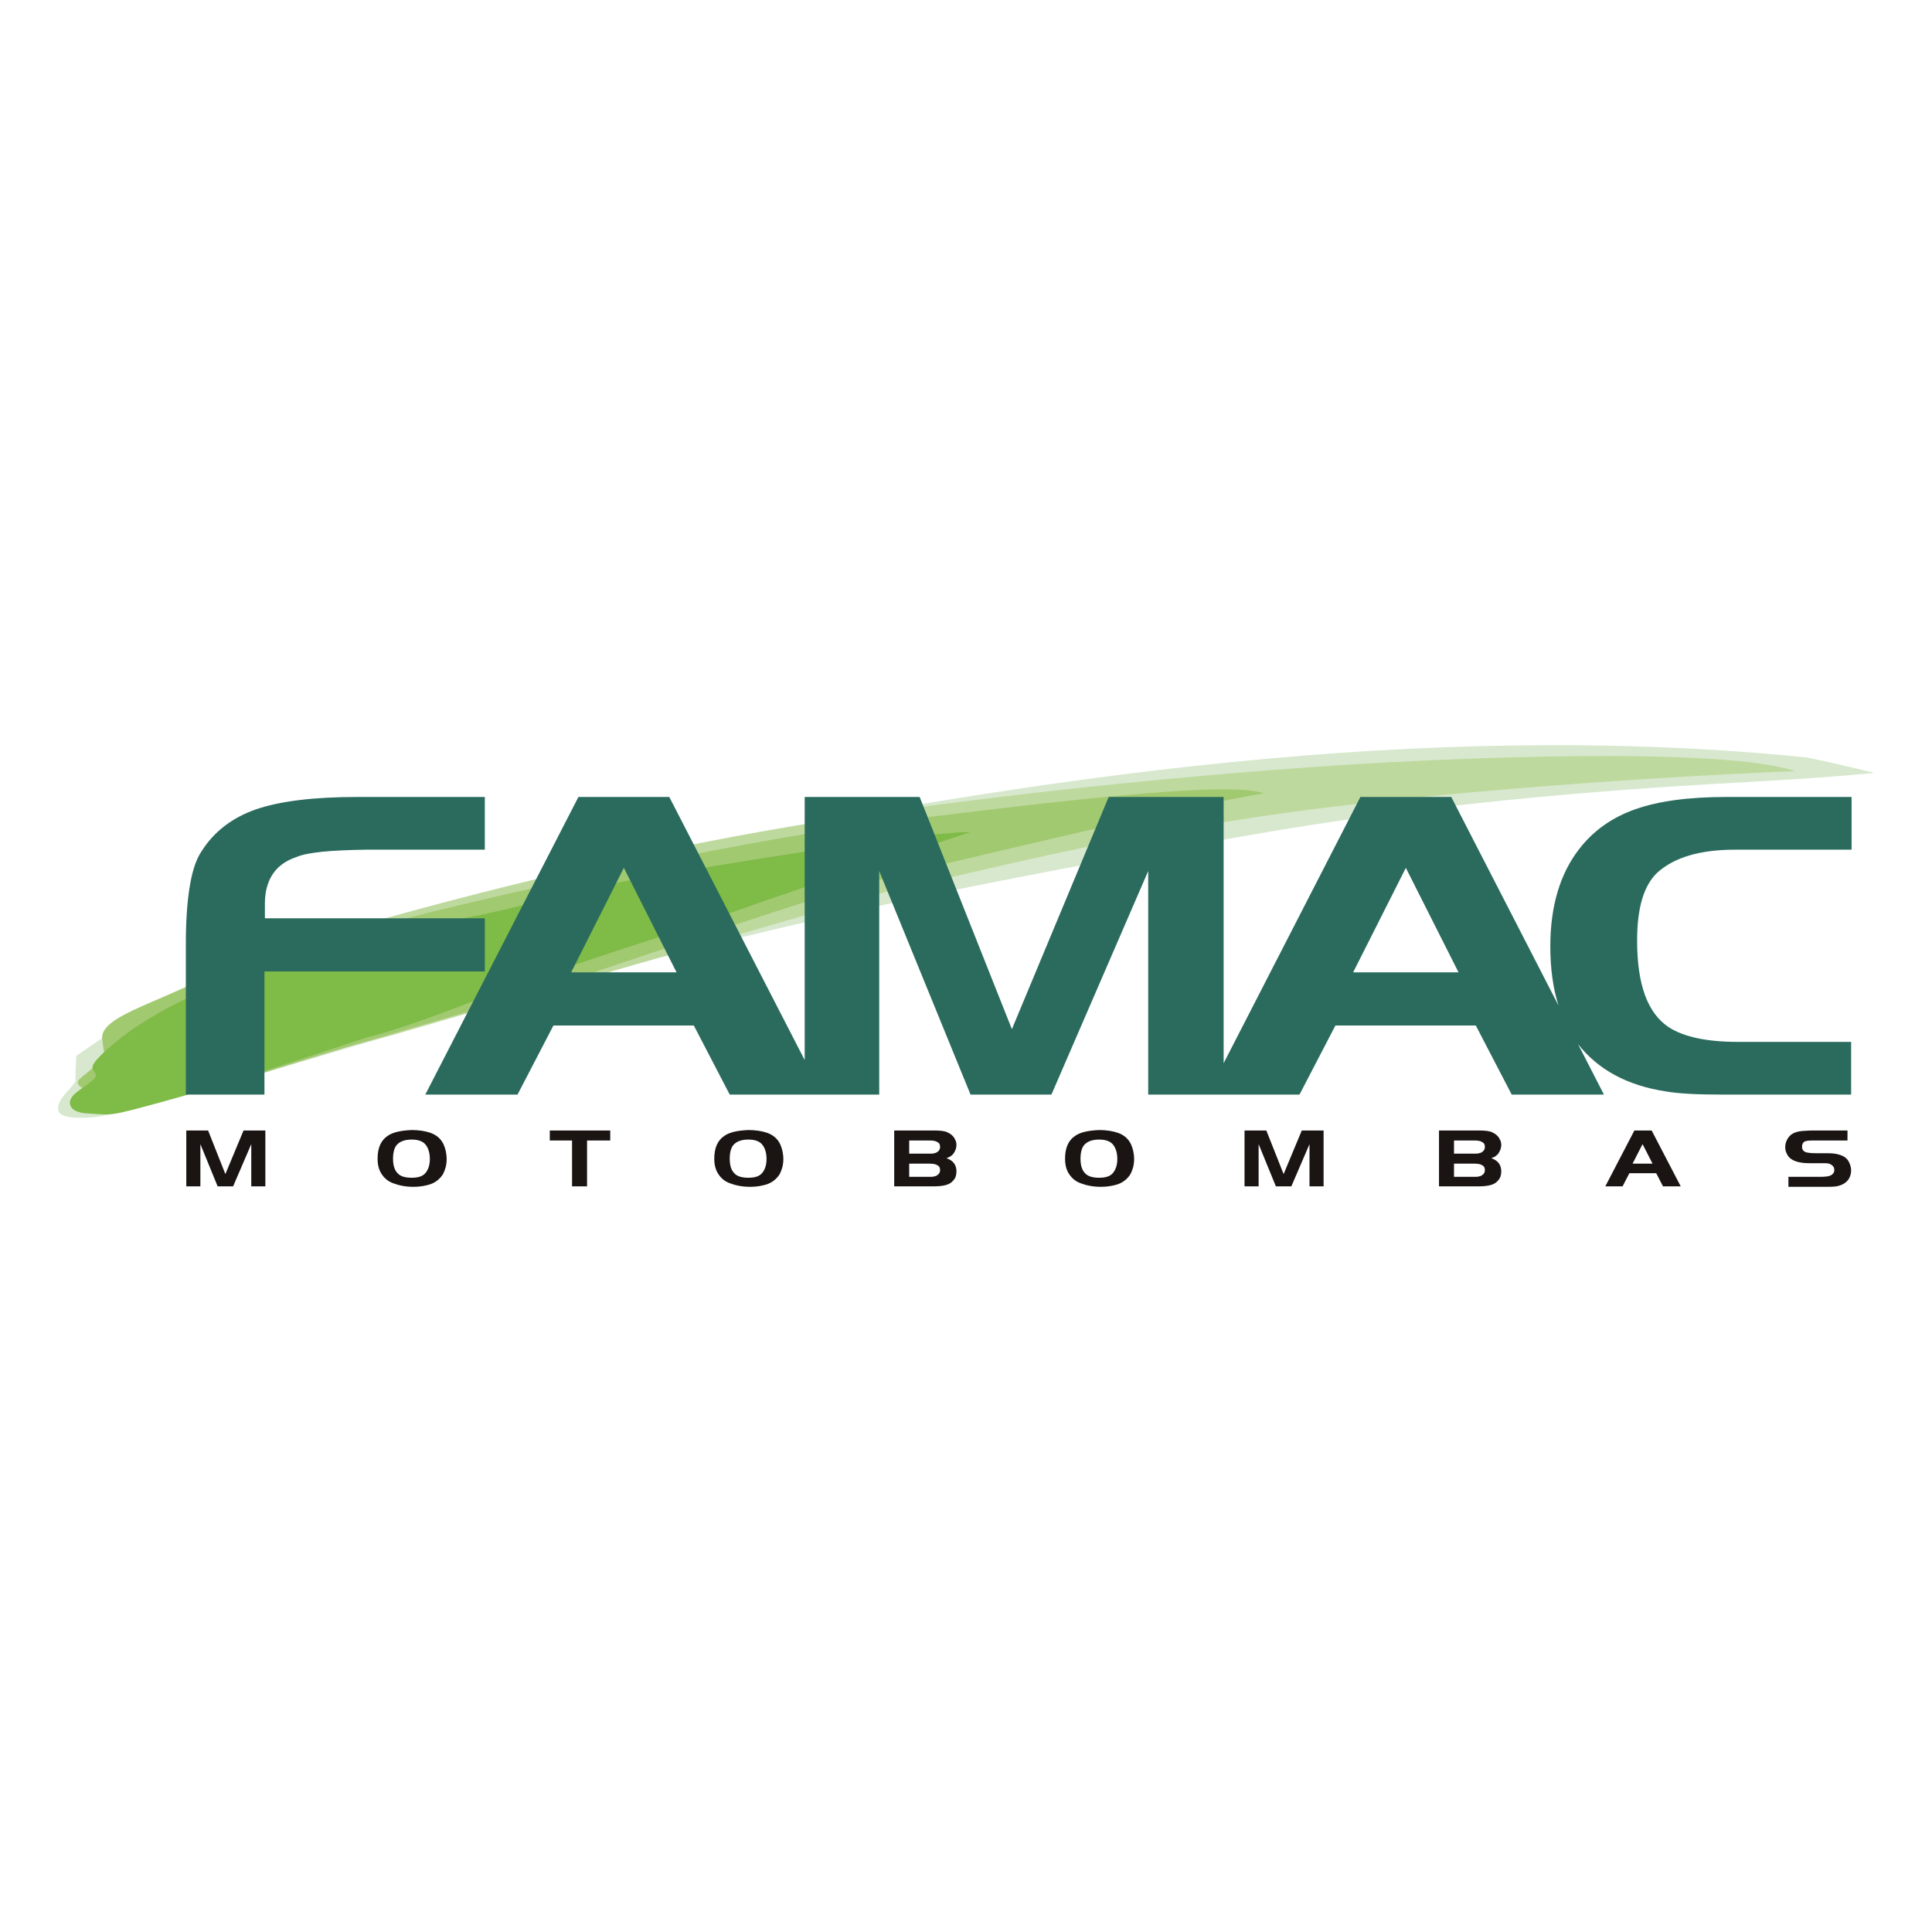 <?xml version="1.0" encoding="utf-8"?>
<!-- Generator: Adobe Illustrator 27.4.0, SVG Export Plug-In . SVG Version: 6.00 Build 0)  -->
<svg version="1.1" id="Camada_1" xmlns="http://www.w3.org/2000/svg" xmlns:xlink="http://www.w3.org/1999/xlink" x="0px" y="0px"
	 viewBox="0 0 425.2 425.2" style="enable-background:new 0 0 425.2 425.2;" xml:space="preserve">
<style type="text/css">
	.st0{fill-rule:evenodd;clip-rule:evenodd;fill:#D7E8CE;}
	.st1{fill-rule:evenodd;clip-rule:evenodd;fill:#BED99D;}
	.st2{fill-rule:evenodd;clip-rule:evenodd;fill:#A1C970;}
	.st3{fill-rule:evenodd;clip-rule:evenodd;fill:#7FBB47;}
	.st4{fill-rule:evenodd;clip-rule:evenodd;fill:#1A1413;}
	.st5{fill-rule:evenodd;clip-rule:evenodd;fill:#2A6B5D;}
</style>
<g>
	<path class="st0" d="M397.6,166.7c-83.9-8.5-170.1,4.3-252.4,21c-33.2,6.8-67.2,14.9-98.7,27.9C36.1,220,26,225.8,16.8,232.4
		c-0.1,1.9-0.2,3.7-0.2,5.6c-1.3,2.1-4,3.8-3.8,6.2c0.1,1.5,2.8,1.8,4.4,1.8c3.9,0,4.8,0,18.6-3.6c13.8-3.6,51.1-14.8,76.5-22.4
		c53.6-16.1,108.2-26.8,163.3-36.3c33.2-5.8,66.7-9.1,100.3-11.1c12.2-0.7,24.5-1.3,36.6-2.5C407.6,168.9,402.6,167.7,397.6,166.7"
		/>
	<path class="st1" d="M83.7,202.4c39.6-11,75.8-18.8,110.9-23.7c35.1-4.9,69.4-8.2,97.3-10.1c27.9-1.9,86.6-4.3,103.2,1.1
		c-38.6,1.6-87.7,5.4-119.1,10.2c-39,6-54.6,10.6-81.5,16.5L89.8,226.8c-12.1,3.7-45.1,11.5-54.8,6.7c-9.7-4.8,6.3-12,8.8-13.1
		C57.3,214.1,69.3,206.4,83.7,202.4"/>
	<path class="st2" d="M22.5,228.7c-0.5-3.9,7.2-6.5,15.5-10.2c8.3-3.7,6.1-2.7,31.3-10.8c25.2-8,93.3-22.8,124.5-26.6
		c31.2-3.8,76.4-9.6,84.3-6.5c-17.2,2.9-53.5,11.6-77.3,17.2c-23.7,5.5-67.9,22.2-93.5,29.6c-25.6,7.4-38.4,11.2-51.4,15.4
		c-12.9,4.1-21.4,3.7-26.9,4.3c-5.5,0.6-13.8-1.5-11.5-3.6c2.3-2.1,6.5-4.9,5.4-5.8C22.8,230.7,22.6,229.7,22.5,228.7"/>
	<path class="st3" d="M106.1,201.3c13.5-2.9,19.8-5.4,35.5-8.1c15.7-2.6,57.5-9.8,72-10.1c0.3,0-37,12.1-50.8,17.1
		c-13.8,5-41.2,13.3-56.5,19.3v0.1l-2.3,0.8c-8.8,3.4-16.9,6.3-22.8,7.8l-0.7,0.2c-17.6,5.8-32.7,10.8-44.8,14.1
		c-12.1,3.3-10.6,2.9-17,2.5c-1.1-0.1-3.1-0.5-3.3-2.1c-0.3-2.4,4.4-3.9,5.7-6c0.1-1.9-2.8-1.1,2.1-5.6c4.9-4.5,12.3-9.6,27.1-15.7
		C65,209.4,86,205.1,106.1,201.3"/>
	<path class="st4" d="M393.6,261.1V259h7c1.1,0,1.9-0.1,2.3-0.3c0.5-0.3,0.8-0.6,0.8-1.2c0-0.6-0.3-1-0.9-1.3
		c-0.4-0.2-0.9-0.2-1.7-0.2h-2.9c-1.7,0-3-0.3-3.8-0.8c-0.5-0.3-0.9-0.7-1.1-1.2c-0.3-0.5-0.4-1-0.4-1.5c0-0.9,0.3-1.7,0.9-2.4
		c0.6-0.7,1.6-1.1,3-1.2c0.5,0,1.1-0.1,2.1-0.1h7.7v2.2h-6.9c-1,0-1.7,0-2.1,0.1c-0.7,0.1-1,0.6-1,1.3c0,0.6,0.3,1,0.9,1.2
		c0.4,0.1,1,0.2,1.9,0.2h2.5c1.3,0,2.2,0.1,2.8,0.3c1.1,0.3,1.8,0.8,2.2,1.6c0.3,0.6,0.5,1.2,0.5,1.9c0,0.7-0.2,1.4-0.6,2
		c-0.6,0.8-1.5,1.3-2.7,1.5c-0.6,0.1-1.5,0.1-2.6,0.1H393.6z M361.5,251.8l-2.2,4.3h4.4L361.5,251.8z M353.3,261.1l6.4-12.3h3.8
		l6.4,12.3H366l-1.5-2.9h-5.9l-1.5,2.9H353.3z M320,259h4.5c0.5,0,0.8,0,1-0.1c0.2,0,0.4-0.1,0.6-0.2c0.5-0.3,0.7-0.7,0.7-1.2
		c0-0.5-0.2-0.9-0.7-1.1c-0.3-0.2-0.9-0.3-1.6-0.3H320V259z M320,253.9h4.5c0.5,0,0.8,0,1-0.1c0.2,0,0.4-0.1,0.6-0.2
		c0.5-0.3,0.7-0.7,0.7-1.2c0-0.5-0.2-0.9-0.7-1.1c-0.3-0.2-0.9-0.3-1.6-0.3H320V253.9z M316.7,261.1v-12.3h8.7c1.4,0,2.4,0.1,3,0.4
		c0.7,0.3,1.3,0.8,1.6,1.4c0.3,0.5,0.4,0.9,0.4,1.4c0,0.6-0.2,1.2-0.6,1.8c-0.4,0.6-1,0.9-1.6,1.1c1.5,0.5,2.2,1.5,2.2,2.9
		c0,0.8-0.2,1.5-0.7,2c-0.4,0.5-0.9,0.8-1.6,1c-0.7,0.2-1.6,0.3-2.9,0.3H316.7z M278.7,248.8l3.8,9.6l4-9.6h4.8v12.3h-3.1v-9.3
		l-4,9.3h-3.4l-3.8-9.3v9.3h-3.1v-12.3H278.7z M241.9,250.8c-1.5,0-2.6,0.4-3.3,1.2c-0.5,0.6-0.8,1.6-0.8,3c0,1.4,0.3,2.5,1,3.2
		c0.6,0.7,1.7,1,3.1,1c1.4,0,2.4-0.3,3-1c0.6-0.7,1-1.7,1-3.1c0-1.3-0.3-2.3-0.8-3C244.5,251.2,243.4,250.8,241.9,250.8z
		 M241.9,248.7c1.5,0,2.9,0.2,4.1,0.6c1.4,0.5,2.3,1.3,2.9,2.5c0.4,0.9,0.7,2,0.7,3.3c0,1.3-0.3,2.3-0.8,3.3c-0.7,1.1-1.7,1.9-3,2.3
		c-1,0.3-2.2,0.5-3.5,0.5c-1.7,0-3.2-0.3-4.5-0.8c-1.1-0.4-1.9-1.1-2.5-2c-0.6-0.9-0.9-2-0.9-3.4c0-2.3,0.7-4,2.2-5
		C237.7,249.2,239.5,248.8,241.9,248.7z M200.1,259h4.5c0.5,0,0.8,0,1-0.1c0.2,0,0.4-0.1,0.6-0.2c0.5-0.3,0.7-0.7,0.7-1.2
		c0-0.5-0.2-0.9-0.7-1.1c-0.3-0.2-0.9-0.3-1.6-0.3h-4.5V259z M200.1,253.9h4.5c0.5,0,0.8,0,1-0.1c0.2,0,0.4-0.1,0.6-0.2
		c0.5-0.3,0.7-0.7,0.7-1.2c0-0.5-0.2-0.9-0.7-1.1c-0.3-0.2-0.9-0.3-1.6-0.3h-4.5V253.9z M196.8,261.1v-12.3h8.7c1.4,0,2.4,0.1,3,0.4
		c0.7,0.3,1.3,0.8,1.6,1.4c0.3,0.5,0.4,0.9,0.4,1.4c0,0.6-0.2,1.2-0.6,1.8c-0.4,0.6-1,0.9-1.6,1.1c1.5,0.5,2.2,1.5,2.2,2.9
		c0,0.8-0.2,1.5-0.7,2c-0.4,0.5-0.9,0.8-1.6,1c-0.7,0.2-1.6,0.3-2.9,0.3H196.8z M164.7,250.8c-1.5,0-2.6,0.4-3.3,1.2
		c-0.5,0.6-0.8,1.6-0.8,3c0,1.4,0.3,2.5,1,3.2c0.6,0.7,1.7,1,3.1,1c1.4,0,2.4-0.3,3-1c0.6-0.7,1-1.7,1-3.1c0-1.3-0.3-2.3-0.8-3
		C167.3,251.2,166.2,250.8,164.7,250.8z M164.7,248.7c1.5,0,2.9,0.2,4.1,0.6c1.4,0.5,2.3,1.3,2.9,2.5c0.4,0.9,0.7,2,0.7,3.3
		c0,1.3-0.3,2.3-0.8,3.3c-0.7,1.1-1.7,1.9-3,2.3c-1,0.3-2.2,0.5-3.5,0.5c-1.7,0-3.2-0.3-4.5-0.8c-1.1-0.4-1.9-1.1-2.5-2
		c-0.6-0.9-0.9-2-0.9-3.4c0-2.3,0.7-4,2.2-5C160.5,249.2,162.3,248.8,164.7,248.7z M125.9,251h-4.9v-2.2h13.3v2.2h-5.1v10.1h-3.3
		V251z M90.6,250.8c-1.5,0-2.6,0.4-3.3,1.2c-0.5,0.6-0.8,1.6-0.8,3c0,1.4,0.3,2.5,1,3.2c0.6,0.7,1.7,1,3.1,1c1.4,0,2.4-0.3,3-1
		c0.6-0.7,1-1.7,1-3.1c0-1.3-0.3-2.3-0.8-3C93.2,251.2,92.1,250.8,90.6,250.8z M90.6,248.7c1.5,0,2.9,0.2,4.1,0.6
		c1.4,0.5,2.3,1.3,2.9,2.5c0.4,0.9,0.7,2,0.7,3.3c0,1.3-0.3,2.3-0.8,3.3c-0.7,1.1-1.7,1.9-3,2.3c-1,0.3-2.2,0.5-3.5,0.5
		c-1.7,0-3.2-0.3-4.5-0.8c-1.1-0.4-1.9-1.1-2.5-2c-0.6-0.9-0.9-2-0.9-3.4c0-2.3,0.7-4,2.2-5C86.4,249.2,88.2,248.8,90.6,248.7z
		 M45.8,248.8l3.8,9.6l4-9.6h4.8v12.3h-3.1v-9.3l-4,9.3h-3.4l-3.8-9.3v9.3H41v-12.3H45.8z"/>
	<path class="st5" d="M137.3,191L125.7,214h23.2L137.3,191z M309.4,191L297.8,214H321L309.4,191z M407.4,229.2v11.7H379
		c-5.4,0-9.5-0.2-12.4-0.7c-8.5-1.3-14.9-4.8-19.3-10.4l5.7,11.1h-20.3l-7.9-15.2h-30.9l-7.9,15.2c-11.1,0-22.2,0-33.3,0v-49.2
		l-21.3,49.2h-17.8l-20.1-49.2v49.2c-11,0-22,0-32.9,0l-7.9-15.2h-30.9l-7.9,15.2H93.6l33.7-65.5h20l29.8,57.9v-57.9h25.3l20.3,51.1
		l21.3-51.1h25.3v58.6l30.1-58.6h20l23.6,45.9c-1.2-3.8-1.8-8.1-1.8-13c0-8.8,2.1-16,6.4-21.5c3.1-4,7.2-6.9,12.3-8.7
		c5.1-1.8,11.8-2.7,20-2.7h27.6V187h-25.6c-7.8,0-13.4,1.7-17.1,5c-3,2.8-4.5,7.7-4.5,15c0,9.7,2.3,16,7,19.1
		c3.3,2.1,8.3,3.2,15.2,3.2H407.4z M106.7,202.1v11.7H58.2v27.1H40.9v-34.2c0.1-9.8,1.3-16.3,3.5-19.4c2.7-4.3,6.8-7.4,12-9.2
		c5.3-1.8,12.7-2.7,22.2-2.7h28.1V187H80.8c-8.1,0.1-13.2,0.6-15.5,1.6c-4.6,1.5-6.9,4.9-7,10v3.5H106.7z"/>
</g>
</svg>
